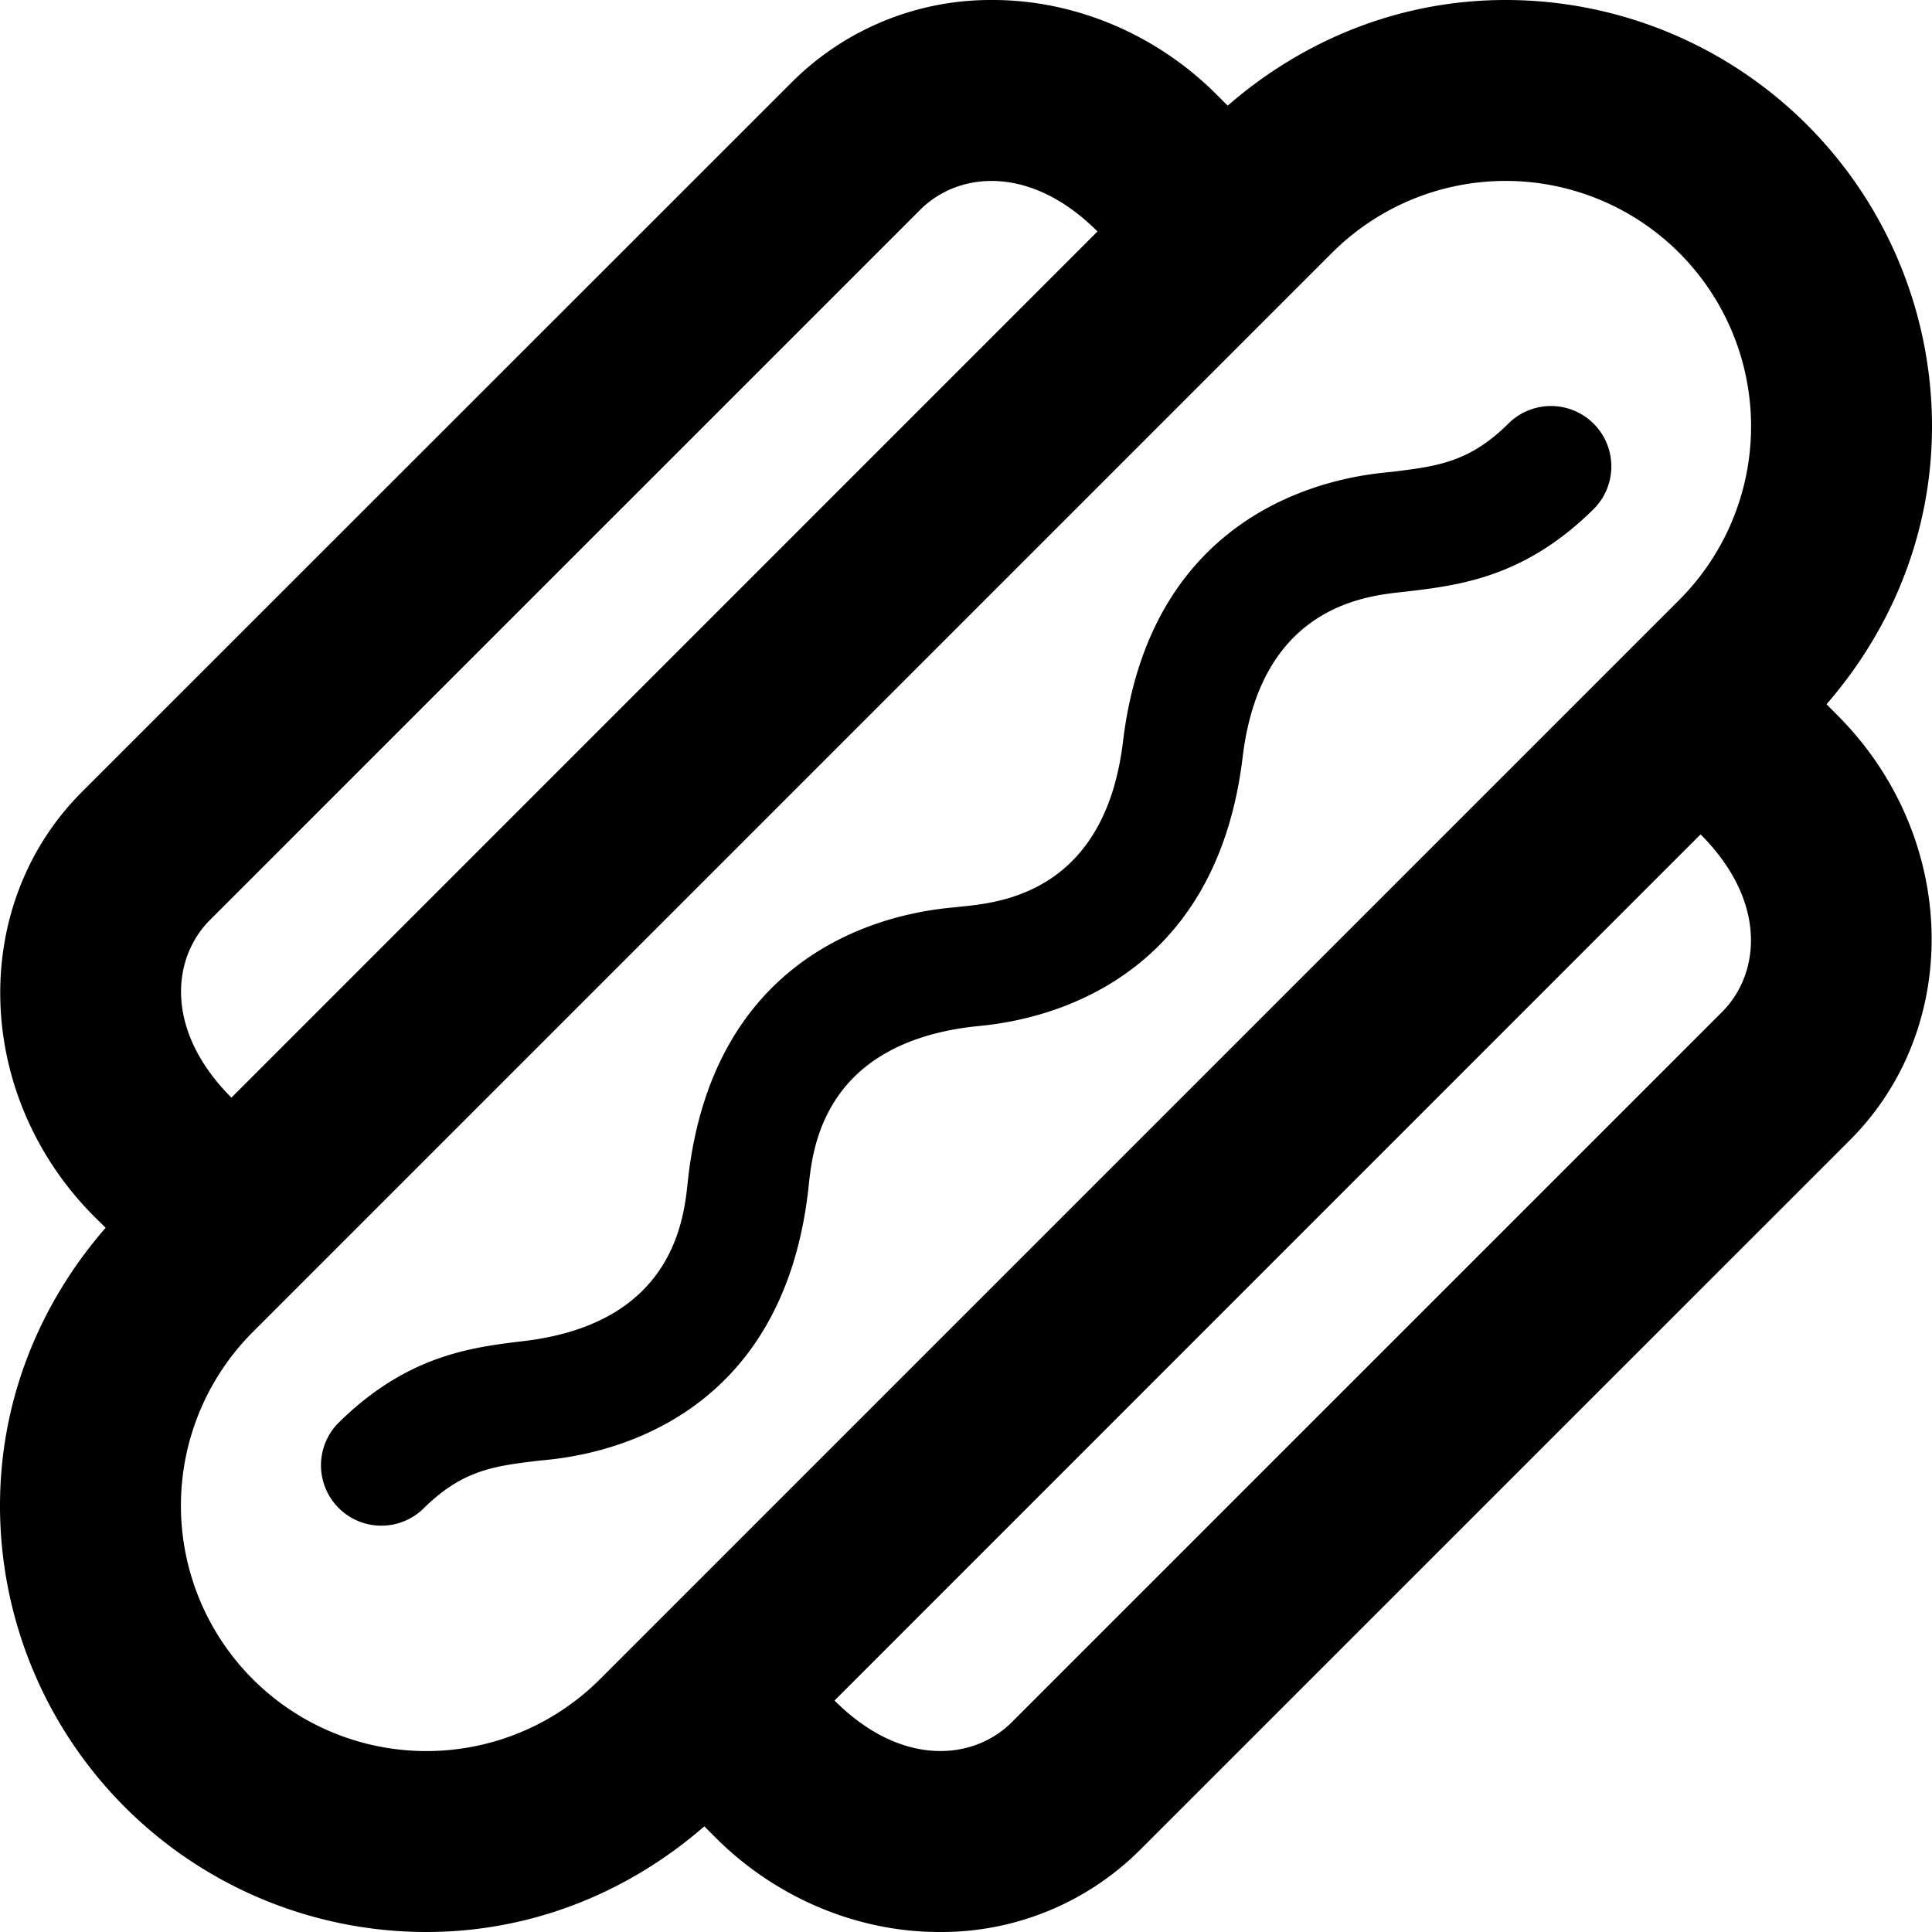 <svg xmlns="http://www.w3.org/2000/svg" viewBox="0 0 512 512">
<!--
Font Awesome Pro 5.15.0 by @fontawesome - https://fontawesome.com
License - https://fontawesome.com/license (Commercial License)
-->
<path d="M484.05 186.63C501.86 166.11 512 140.44 512 113A113 113 0 0 0 399 0c-27.45 0-53.12 10.15-73.65 28l-2.88-2.88C306.56 9.14 284.94 0 263.12 0a74.51 74.51 0 0 0-53.18 21.69L21.69 209.89c-30.1 30.11-28.6 80.64 3.37 112.59l2.94 2.89C10.14 345.89 0 371.56 0 399a113 113 0 0 0 113 113c27.46 0 53.13-10.15 73.65-28l2.88 2.88c15.91 15.98 37.53 25.12 59.35 25.12a74.51 74.51 0 0 0 53.18-21.69l188.22-188.2c30.1-30.13 28.6-80.64-3.37-112.59zm-428.43 57.2L243.84 55.62c10.18-10.21 29.32-12 47 5.72L61.33 290.88c-17.72-17.72-15.85-36.88-5.71-47.05zm400.76 24.34L268.16 456.38c-10.18 10.2-29.32 12-47-5.72l229.51-229.54c17.72 17.72 15.85 36.88 5.71 47.05zM445 159L159 445a65 65 0 0 1-92-92L353 67a65 65 0 1 1 92 92zm-45-47c-10.5 10.52-19 11.53-30.75 13-5.61.68-63.52 3.28-71.66 71.67-5.1 41.72-35.25 42.67-43.68 43.68-5.63.67-63.51 3.23-71.5 71.53-1 8.32-1.92 38.53-43.53 43.51-13.91 1.66-31.19 3.72-49.5 22A16 16 0 0 0 112 400c10.47-10.47 18.94-11.48 30.69-12.89 5.68-.68 63.48-3.22 71.47-71.5 1-8.15 1.86-38.53 43.56-43.53 5.72-.69 63.49-3.27 71.62-71.63 5.11-41.74 35.35-42.7 43.72-43.72 13.94-1.68 31.22-3.78 49.56-22.11A16 16 0 0 0 400 112z"/></svg>